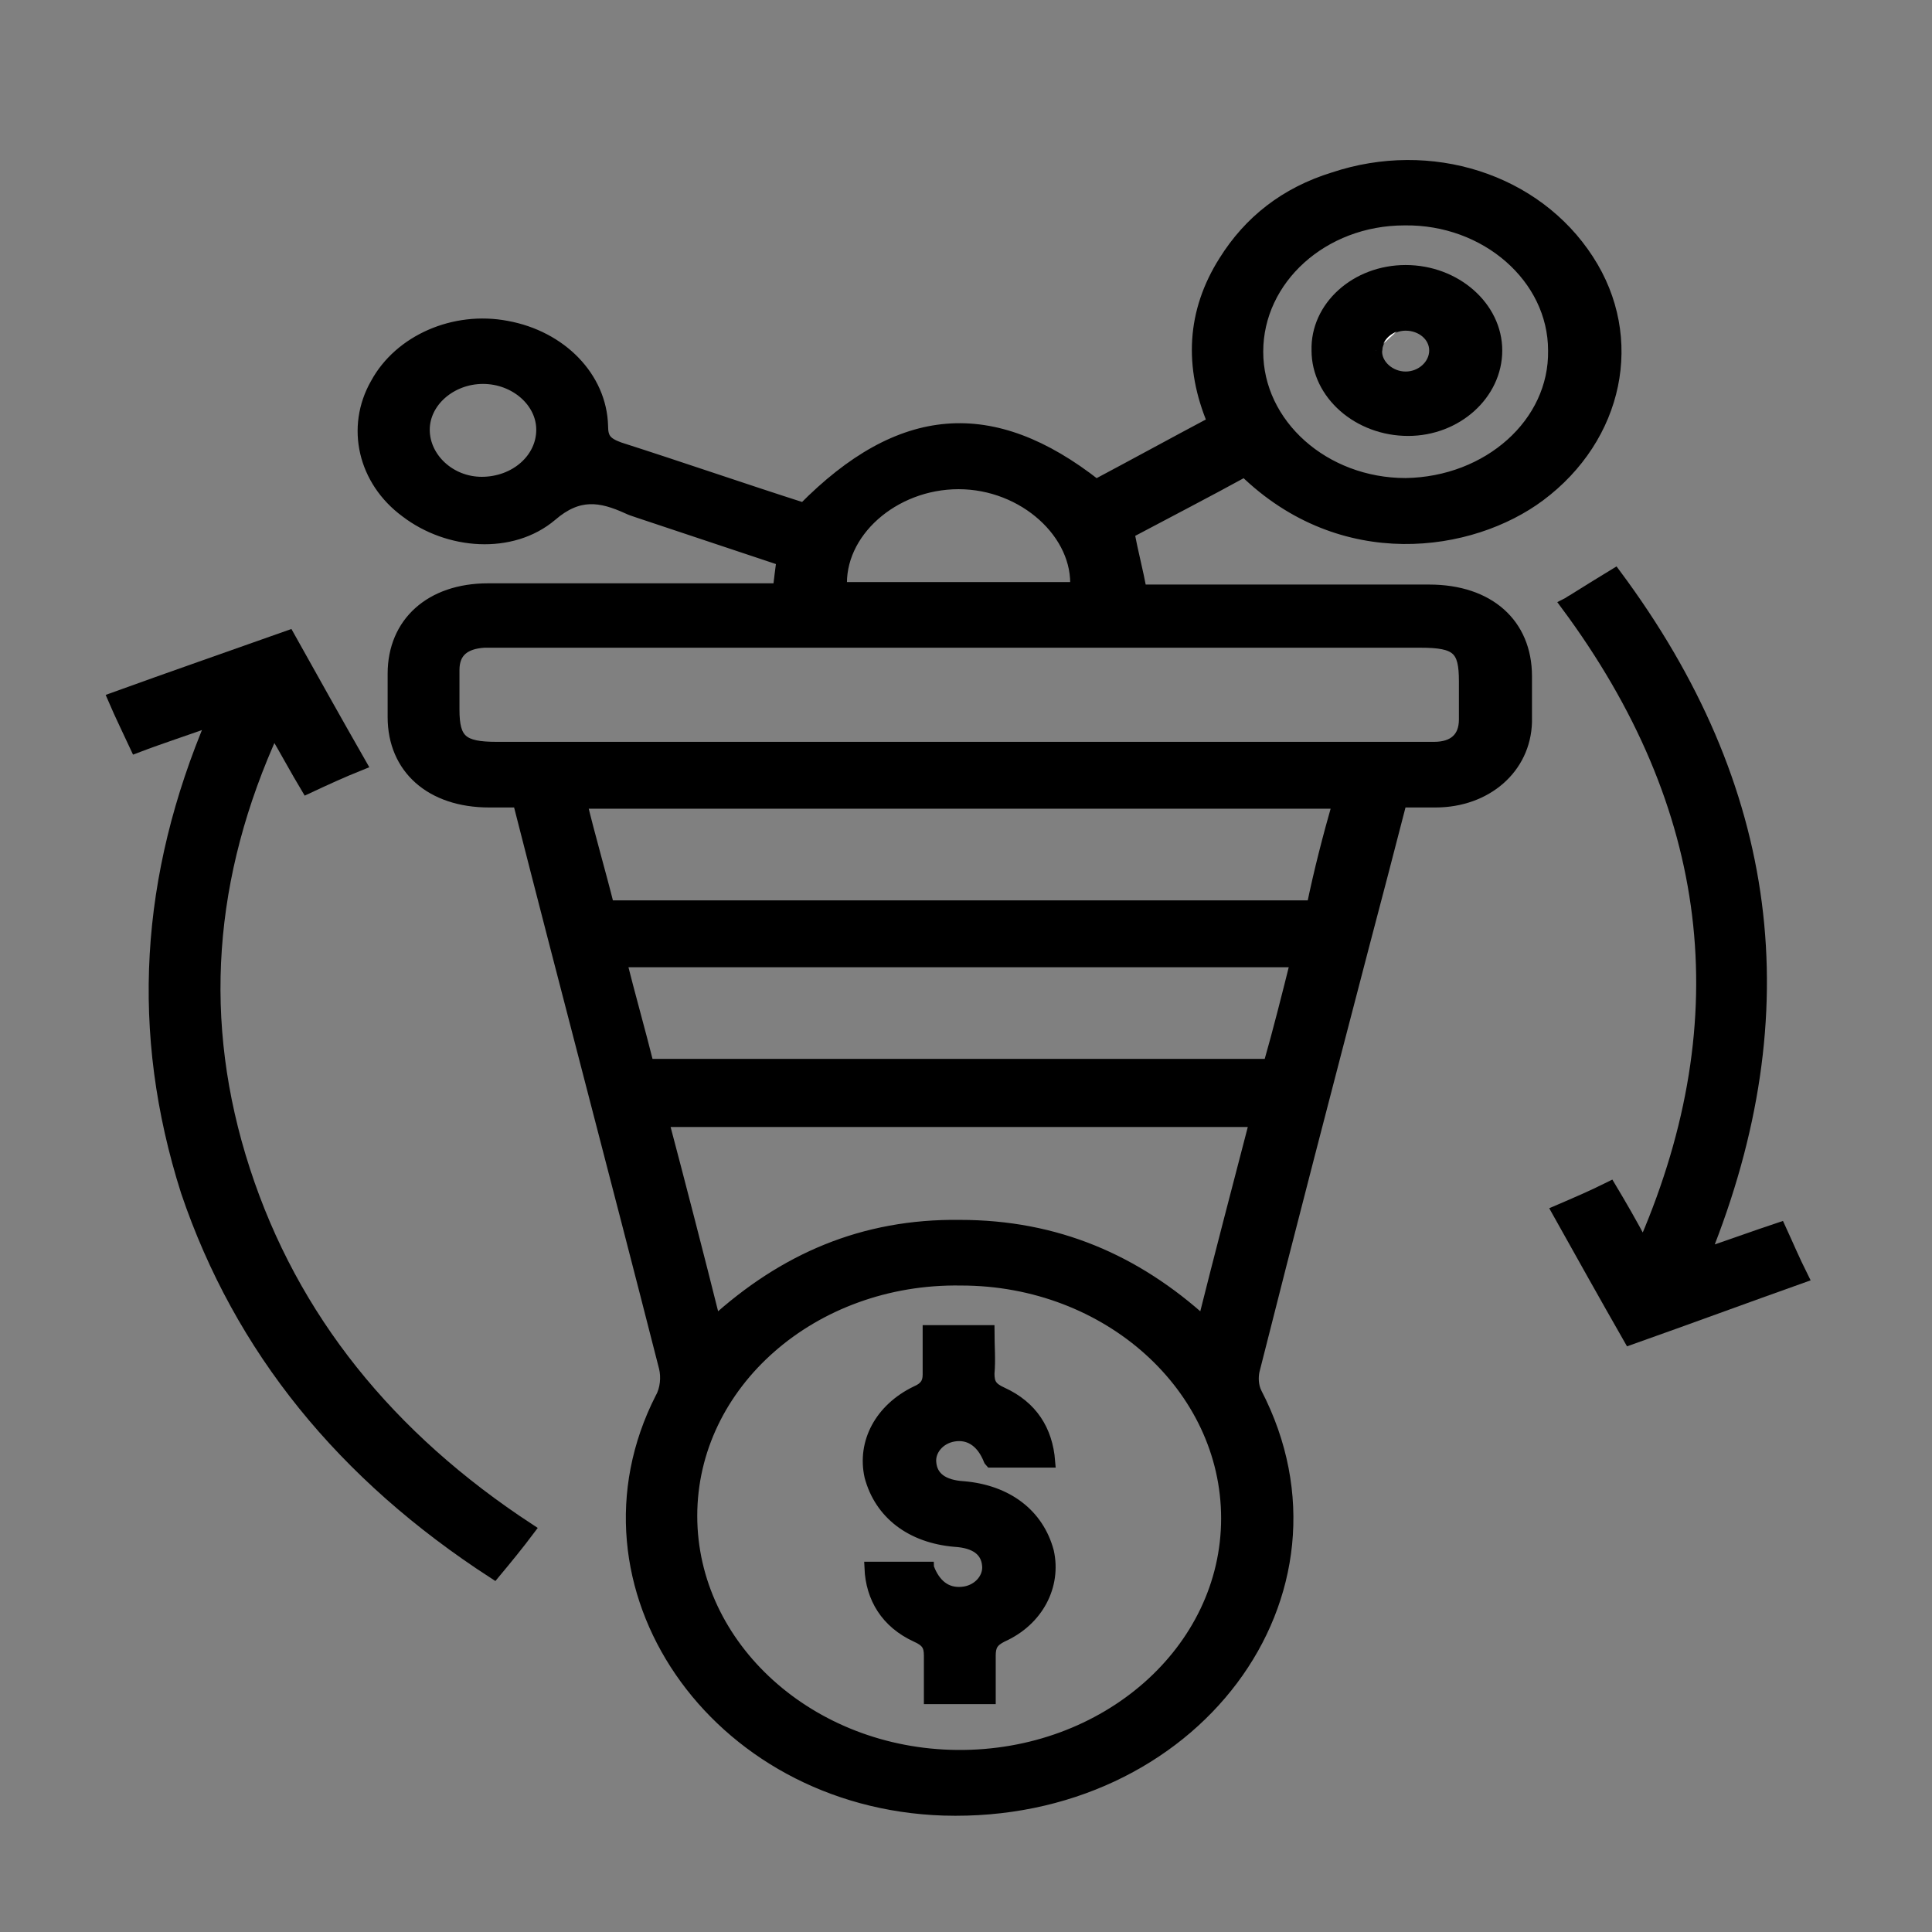 <?xml version="1.0" encoding="utf-8"?>
<!-- Generator: Adobe Illustrator 27.5.0, SVG Export Plug-In . SVG Version: 6.00 Build 0)  -->
<svg version="1.1" id="Layer_1" xmlns="http://www.w3.org/2000/svg" xmlns:xlink="http://www.w3.org/1999/xlink" x="0px" y="0px"
	 viewBox="0 0 156 156" style="enable-background:new 0 0 156 156;" xml:space="preserve">
<rect x="0" y="0" width="156" height="156" fill="#808080" stroke="none"/>
<style type="text/css">
	.st0{stroke:#000000;stroke-miterlimit:10;}
	.st1{fill:#FFFFFF;stroke:#000000;stroke-miterlimit:10;}
</style>
<g>
	<path class="st0" d="M88.5,39.2c3.2-1.7,6.3-3.4,9.5-5.1c-1.9-4.5-1.7-8.9,0.9-13c2-3.2,4.9-5.5,8.8-6.7c7.8-2.6,16.3,0.1,20.5,6.6
		c4.1,6.3,2.4,14.3-3.9,19c-5.5,4.1-15.9,5.7-23.8-2c-3.1,1.7-6.2,3.3-9.4,5c0.3,1.6,0.7,3.1,1,4.7c0.4,0,1,0,1.5,0
		c7.3,0,14.5,0,21.8,0c4.8,0,7.8,2.7,7.8,6.9c0,1.2,0,2.5,0,3.7c-0.1,3.7-3.2,6.4-7.3,6.4c-0.9,0-1.8,0-2.8,0c-1,3.9-2,7.7-3,11.5
		c-3,11.5-6,23-8.9,34.5c-0.1,0.5-0.1,1.2,0.2,1.8c8.4,16.2-5.1,34.2-25.2,33.6c-18.5-0.6-30.5-18.1-22.8-33.2
		c0.4-0.7,0.5-1.7,0.3-2.5C49.8,95.1,45.8,80,41.9,64.7c-0.8,0-1.6,0-2.4,0c-4.7,0-7.7-2.7-7.7-6.8c0-1.2,0-2.3,0-3.5
		c0-4.1,3-6.8,7.6-6.8c7.3,0,14.6,0,21.9,0c0.5,0,1.1,0,1.6,0c0.1-0.9,0.2-1.6,0.3-2.4c-3.9-1.3-7.8-2.6-11.7-3.9
		c-0.3-0.1-0.6-0.2-0.8-0.3c-2.2-1-4-1.3-6.2,0.6c-3.2,2.7-8.3,2.3-11.7-0.3c-3.4-2.5-4.4-6.8-2.4-10.3c1.9-3.5,6.3-5.4,10.5-4.6
		c4.4,0.8,7.6,4.1,7.7,8c0,1,0.3,1.4,1.4,1.8c5,1.6,9.9,3.3,14.9,4.9C72.7,33.2,80.1,32.6,88.5,39.2z M55.8,122.4
		c0,10.6,9.6,19.3,21.5,19.4c12,0.1,21.8-8.5,21.8-19.2c0-10.6-9.6-19.3-21.5-19.3C65.6,103.1,55.8,111.7,55.8,122.4z M77.3,60.4
		c11.1,0,22.2,0,33.4,0c1.7,0,3.4,0,5.1,0c1.6,0,2.5-0.8,2.5-2.3c0-1,0-2,0-3.1c0-2.6-0.6-3.2-3.6-3.2c-24.8,0-49.7,0-74.5,0
		c-0.4,0-0.7,0-1.1,0c-1.6,0.1-2.5,0.8-2.5,2.3c0,1.1,0,2.1,0,3.2c0,2.5,0.7,3.1,3.5,3.1C52.5,60.4,64.9,60.4,77.3,60.4z
		 M108.1,64.8c-20.5,0-40.8,0-61.2,0c0.7,2.9,1.5,5.6,2.2,8.4c19,0,37.9,0,56.9,0C106.6,70.3,107.3,67.6,108.1,64.8z M57.7,106.8
		c5.6-5.1,12-7.9,19.8-7.8c7.8,0,14.2,2.8,19.7,7.8c1.4-5.6,2.8-10.9,4.2-16.3c-16,0-31.9,0-47.9,0C54.9,95.8,56.3,101.2,57.7,106.8
		z M104.7,77.6c-18.2,0-36.4,0-54.6,0c0.7,2.8,1.5,5.6,2.2,8.4c16.8,0,33.5,0,50.2,0C103.3,83.2,104,80.4,104.7,77.6z M125.5,28.3
		c0-5.9-5.5-10.7-12.1-10.6c-6.6,0-11.9,4.8-11.9,10.7s5.4,10.7,12,10.7C120.2,39,125.6,34.2,125.5,28.3z M86.9,47.5
		c0.3-4.4-4.2-8.5-9.5-8.5s-9.8,4-9.5,8.5C74.3,47.5,80.6,47.5,86.9,47.5z M39,30.5c-2.6,0-4.8,1.9-4.8,4.2s2.1,4.3,4.7,4.3
		c2.7,0,4.9-1.9,4.9-4.3C43.8,32.4,41.6,30.5,39,30.5z"/>
	<path class="st0" d="M17.2,58.1c-2.2,0.8-4.1,1.4-6.2,2.2c-0.6-1.3-1.2-2.5-1.8-3.9c4.7-1.7,9.3-3.3,14.1-5
		c1.9,3.4,3.8,6.8,5.8,10.3c-1.5,0.6-2.8,1.2-4.3,1.9c-0.9-1.5-1.7-3-2.7-4.7c-5.4,11.8-6.3,23.6-2.4,35.6s11.7,21.6,23,29
		c-0.9,1.2-1.8,2.3-2.8,3.5c-12.2-7.9-20.5-18.1-24.8-30.8C11,83.3,11.8,70.8,17.2,58.1z"/>
	<path class="st0" d="M131.6,108.1c-2-3.5-3.9-6.9-5.8-10.3c1.4-0.6,2.8-1.2,4.2-1.9c0.9,1.5,1.7,2.9,2.5,4.4c0.1,0,0.3,0,0.4-0.1
		c7.7-18,5.7-35.1-6.4-51.4c0.2-0.1,0.3-0.2,0.5-0.3c1.1-0.7,2.1-1.3,3.4-2.1c12.8,17.2,15.1,35.3,7.2,54.9c2.1-0.7,4-1.4,6.1-2.1
		c0.6,1.3,1.1,2.5,1.8,3.9C141,104.7,136.4,106.4,131.6,108.1z"/>
	<path class="st0" d="M75,107.5c1.6,0,3.1,0,4.8,0c0,1.2,0.1,2.3,0,3.4c0,0.8,0.2,1.2,1.1,1.6c2.4,1.1,3.6,3,3.8,5.5
		c-1.6,0-3.1,0-4.7,0c-0.1-0.1-0.1-0.2-0.2-0.4c-0.6-1.3-1.6-1.9-2.8-1.7c-1.2,0.2-2,1.2-1.9,2.2c0.1,1.2,1,1.9,2.7,2
		c3.5,0.3,6,2.2,6.8,5.2c0.6,2.7-0.8,5.5-3.7,6.8c-0.8,0.4-1,0.8-1,1.6c0,1.1,0,2.2,0,3.4c-1.6,0-3.1,0-4.8,0c0-1.1,0-2.3,0-3.4
		c0-0.8-0.2-1.2-1.1-1.6c-2.4-1.1-3.6-3.1-3.7-5.5c1.5,0,3.1,0,4.6,0c0,0.1,0.1,0.1,0.1,0.2c0.6,1.4,1.6,2,2.9,1.8
		c1.2-0.2,2-1.2,1.9-2.2c-0.1-1.2-1-1.9-2.7-2c-3.5-0.3-6-2.2-6.8-5.2c-0.6-2.7,0.8-5.4,3.7-6.8c0.7-0.3,1-0.7,1-1.4
		C75,110,75,108.8,75,107.5z"/>
	<path class="st0" d="M113.5,21.9c4,0,7.3,2.9,7.3,6.4s-3.2,6.4-7.1,6.4c-4,0-7.3-2.9-7.3-6.4C106.3,24.8,109.5,21.9,113.5,21.9z
		 M113.5,30.5c1.3,0,2.4-1,2.4-2.2s-1.1-2.1-2.4-2.1s-2.4,1-2.4,2.2C111.1,29.5,112.2,30.5,113.5,30.5z"/>
	<path class="st1" d="M111.1,28.3c0-1.2,1.1-2.1,2.4-2.2"/>
</g>
</svg>
